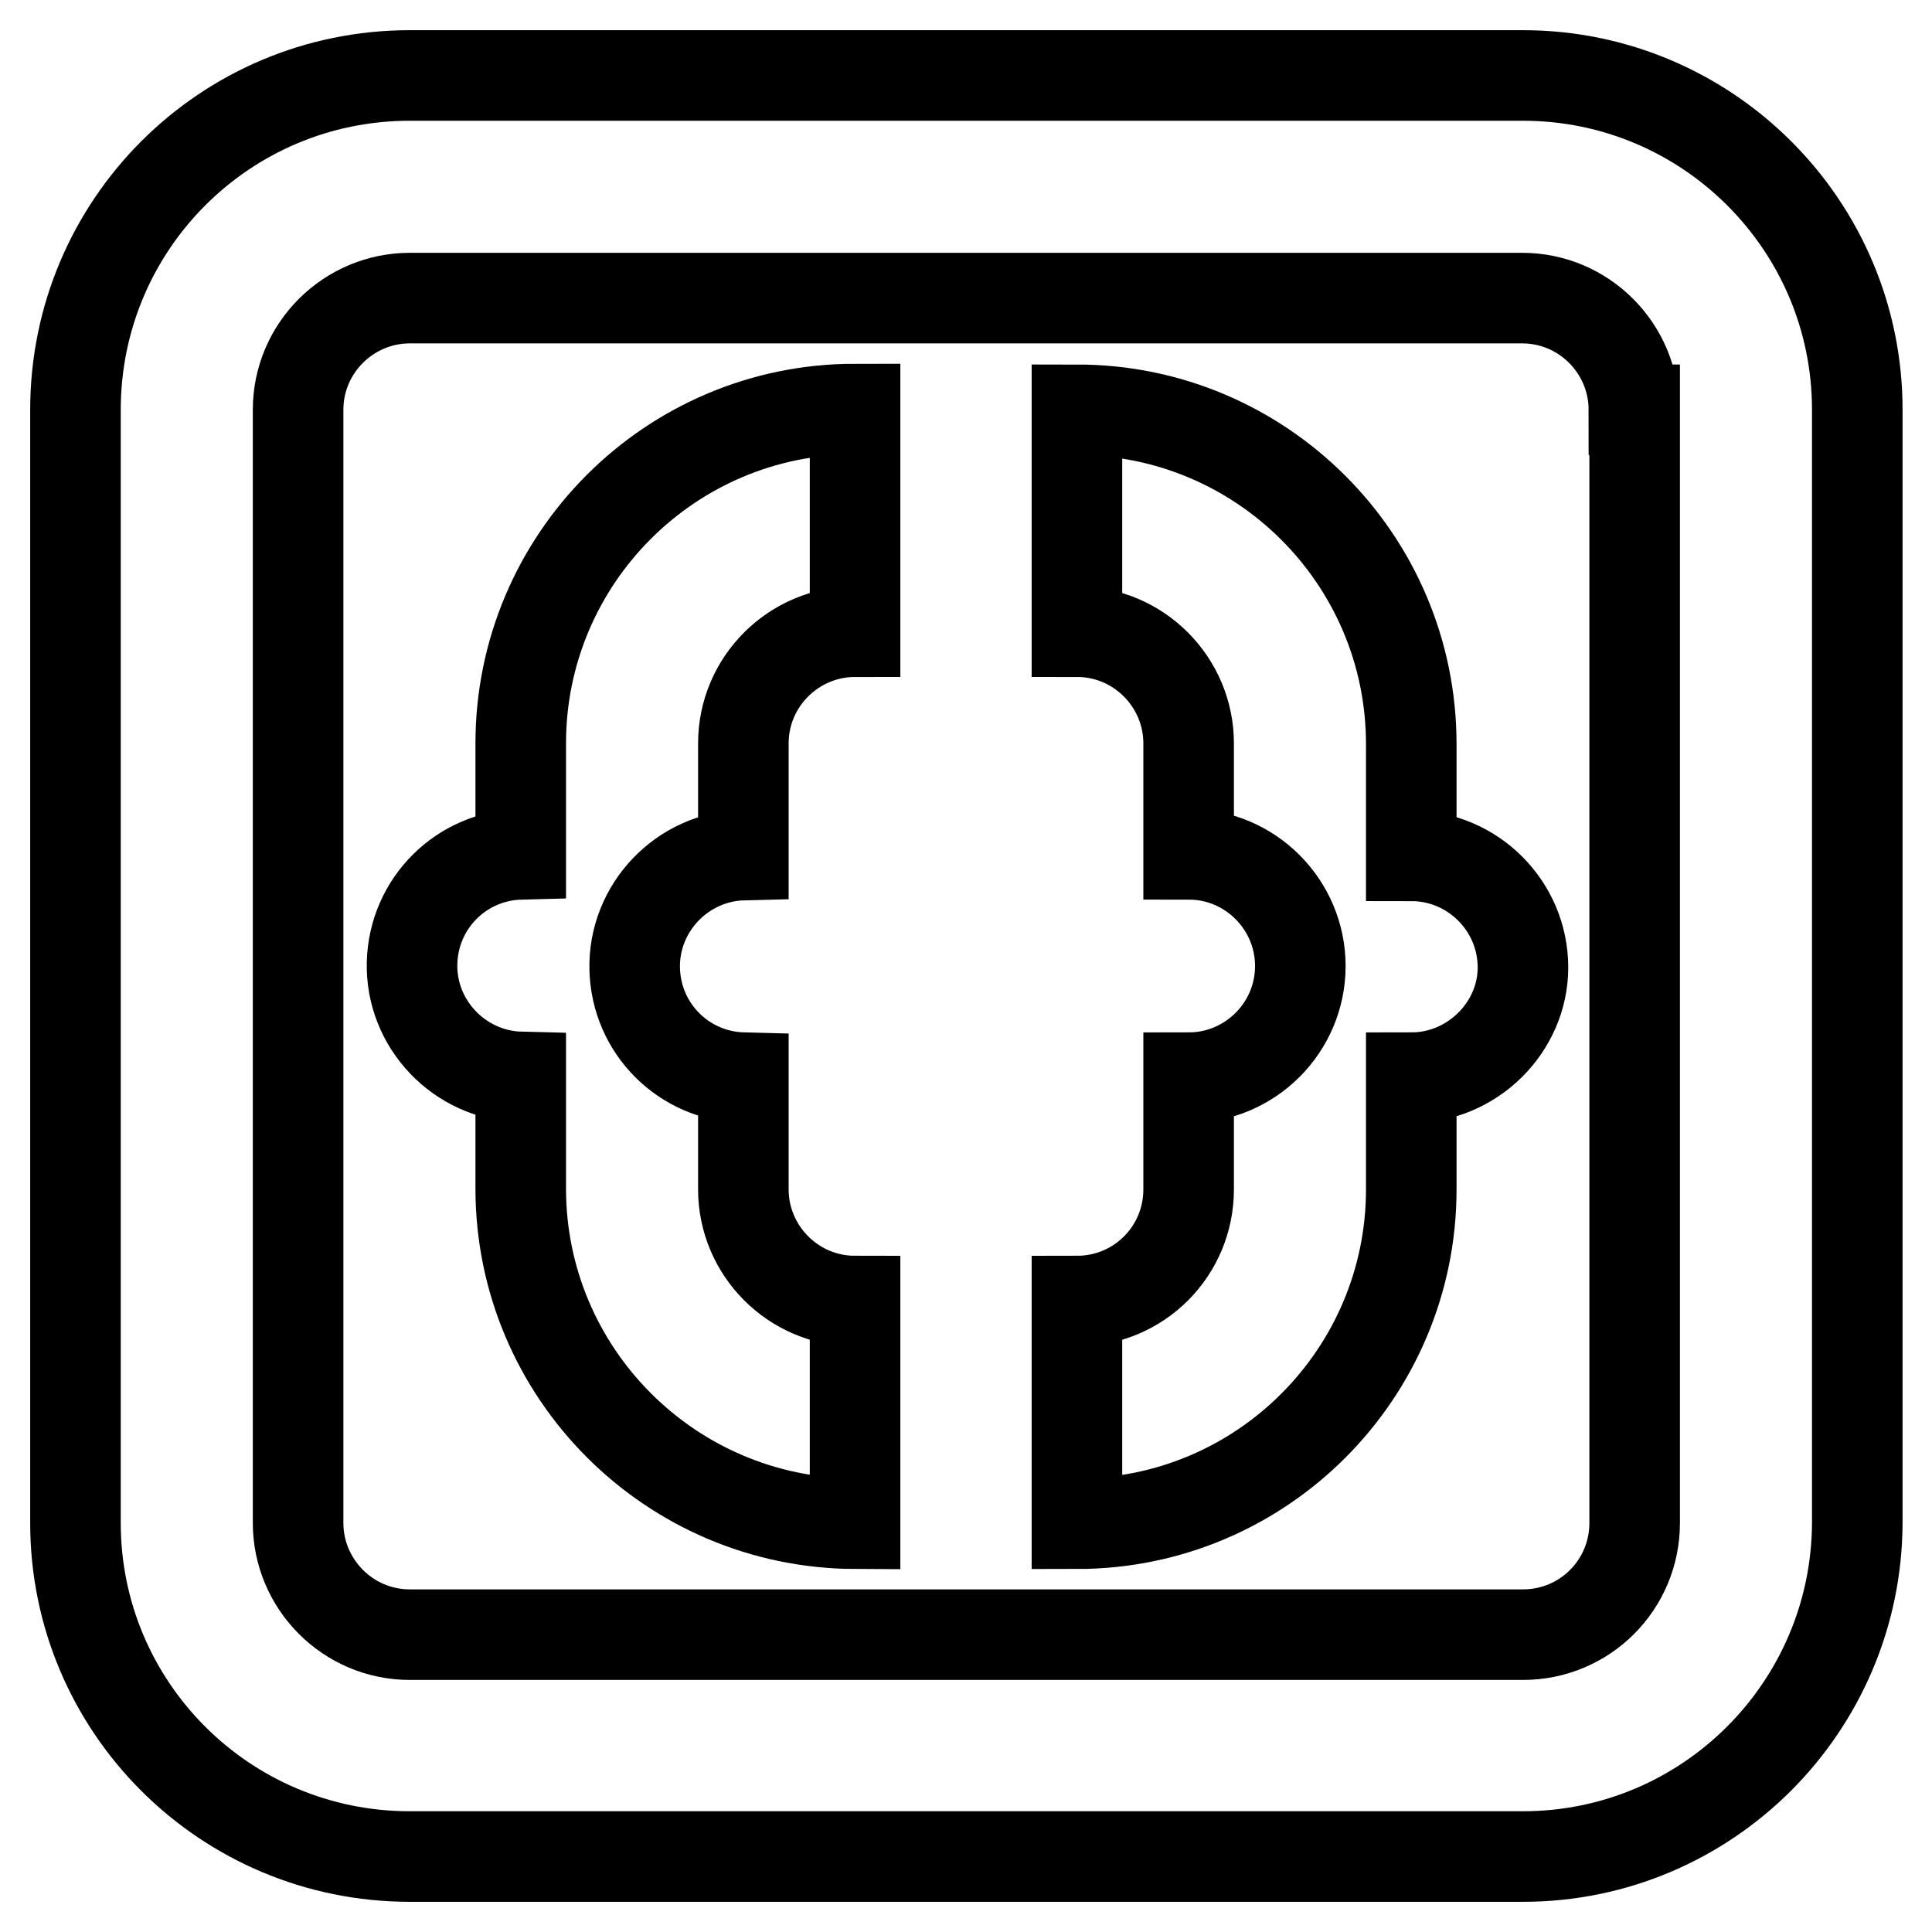 <?xml version="1.0" encoding="utf-8"?>
<!-- Svg Vector Icons : http://www.onlinewebfonts.com/icon -->
<!DOCTYPE svg PUBLIC "-//W3C//DTD SVG 1.1//EN" "http://www.w3.org/Graphics/SVG/1.1/DTD/svg11.dtd">
<svg version="1.1" xmlns="http://www.w3.org/2000/svg" xmlns:xlink="http://www.w3.org/1999/xlink" x="0px" y="0px" viewBox="0 0 256 256" enable-background="new 0 0 256 256" xml:space="preserve">
<g> <path stroke-width="12" fill-opacity="0" stroke="#000000"  d="M201.8,246H54.3C29.8,246,10,226.2,10,201.8V54.3C10,29.8,29.8,10,54.3,10h147.5 c24.4,0,44.3,19.8,44.3,44.3v147.5C246,226.2,226.2,246,201.8,246z M216.5,54.3c0-8.1-6.6-14.8-14.8-14.8H54.3 c-8.1,0-14.8,6.6-14.8,14.8v147.5c0,8.1,6.6,14.8,14.8,14.8h147.5c8.2,0,14.8-6.6,14.8-14.8V54.3z M187,142.8v14.8 c0,24.4-19.8,44.3-44.3,44.3v-29.5c8.2,0,14.8-6.6,14.8-14.8v-14.8c8.1,0,14.8-6.6,14.8-14.8c0-8.1-6.6-14.8-14.8-14.8V98.5 c0-8.1-6.6-14.8-14.8-14.8V54.3c24.4,0,44.3,19.8,44.3,44.3v14.8c8.1,0,14.8,6.6,14.8,14.8C201.8,136.1,195.1,142.8,187,142.8z  M69,157.5v-14.8c-8.1-0.2-14.6-7-14.4-15.1c0.2-7.9,6.5-14.2,14.4-14.4V98.5c0-24.4,19.8-44.3,44.3-44.3v29.5 c-8.1,0-14.8,6.6-14.8,14.8v14.8c-8.1,0.2-14.6,7-14.4,15.1c0.2,7.9,6.5,14.2,14.4,14.4v14.8c0,8.1,6.6,14.8,14.8,14.8v29.5 C88.8,201.8,69,181.9,69,157.5z"/></g>
</svg>
